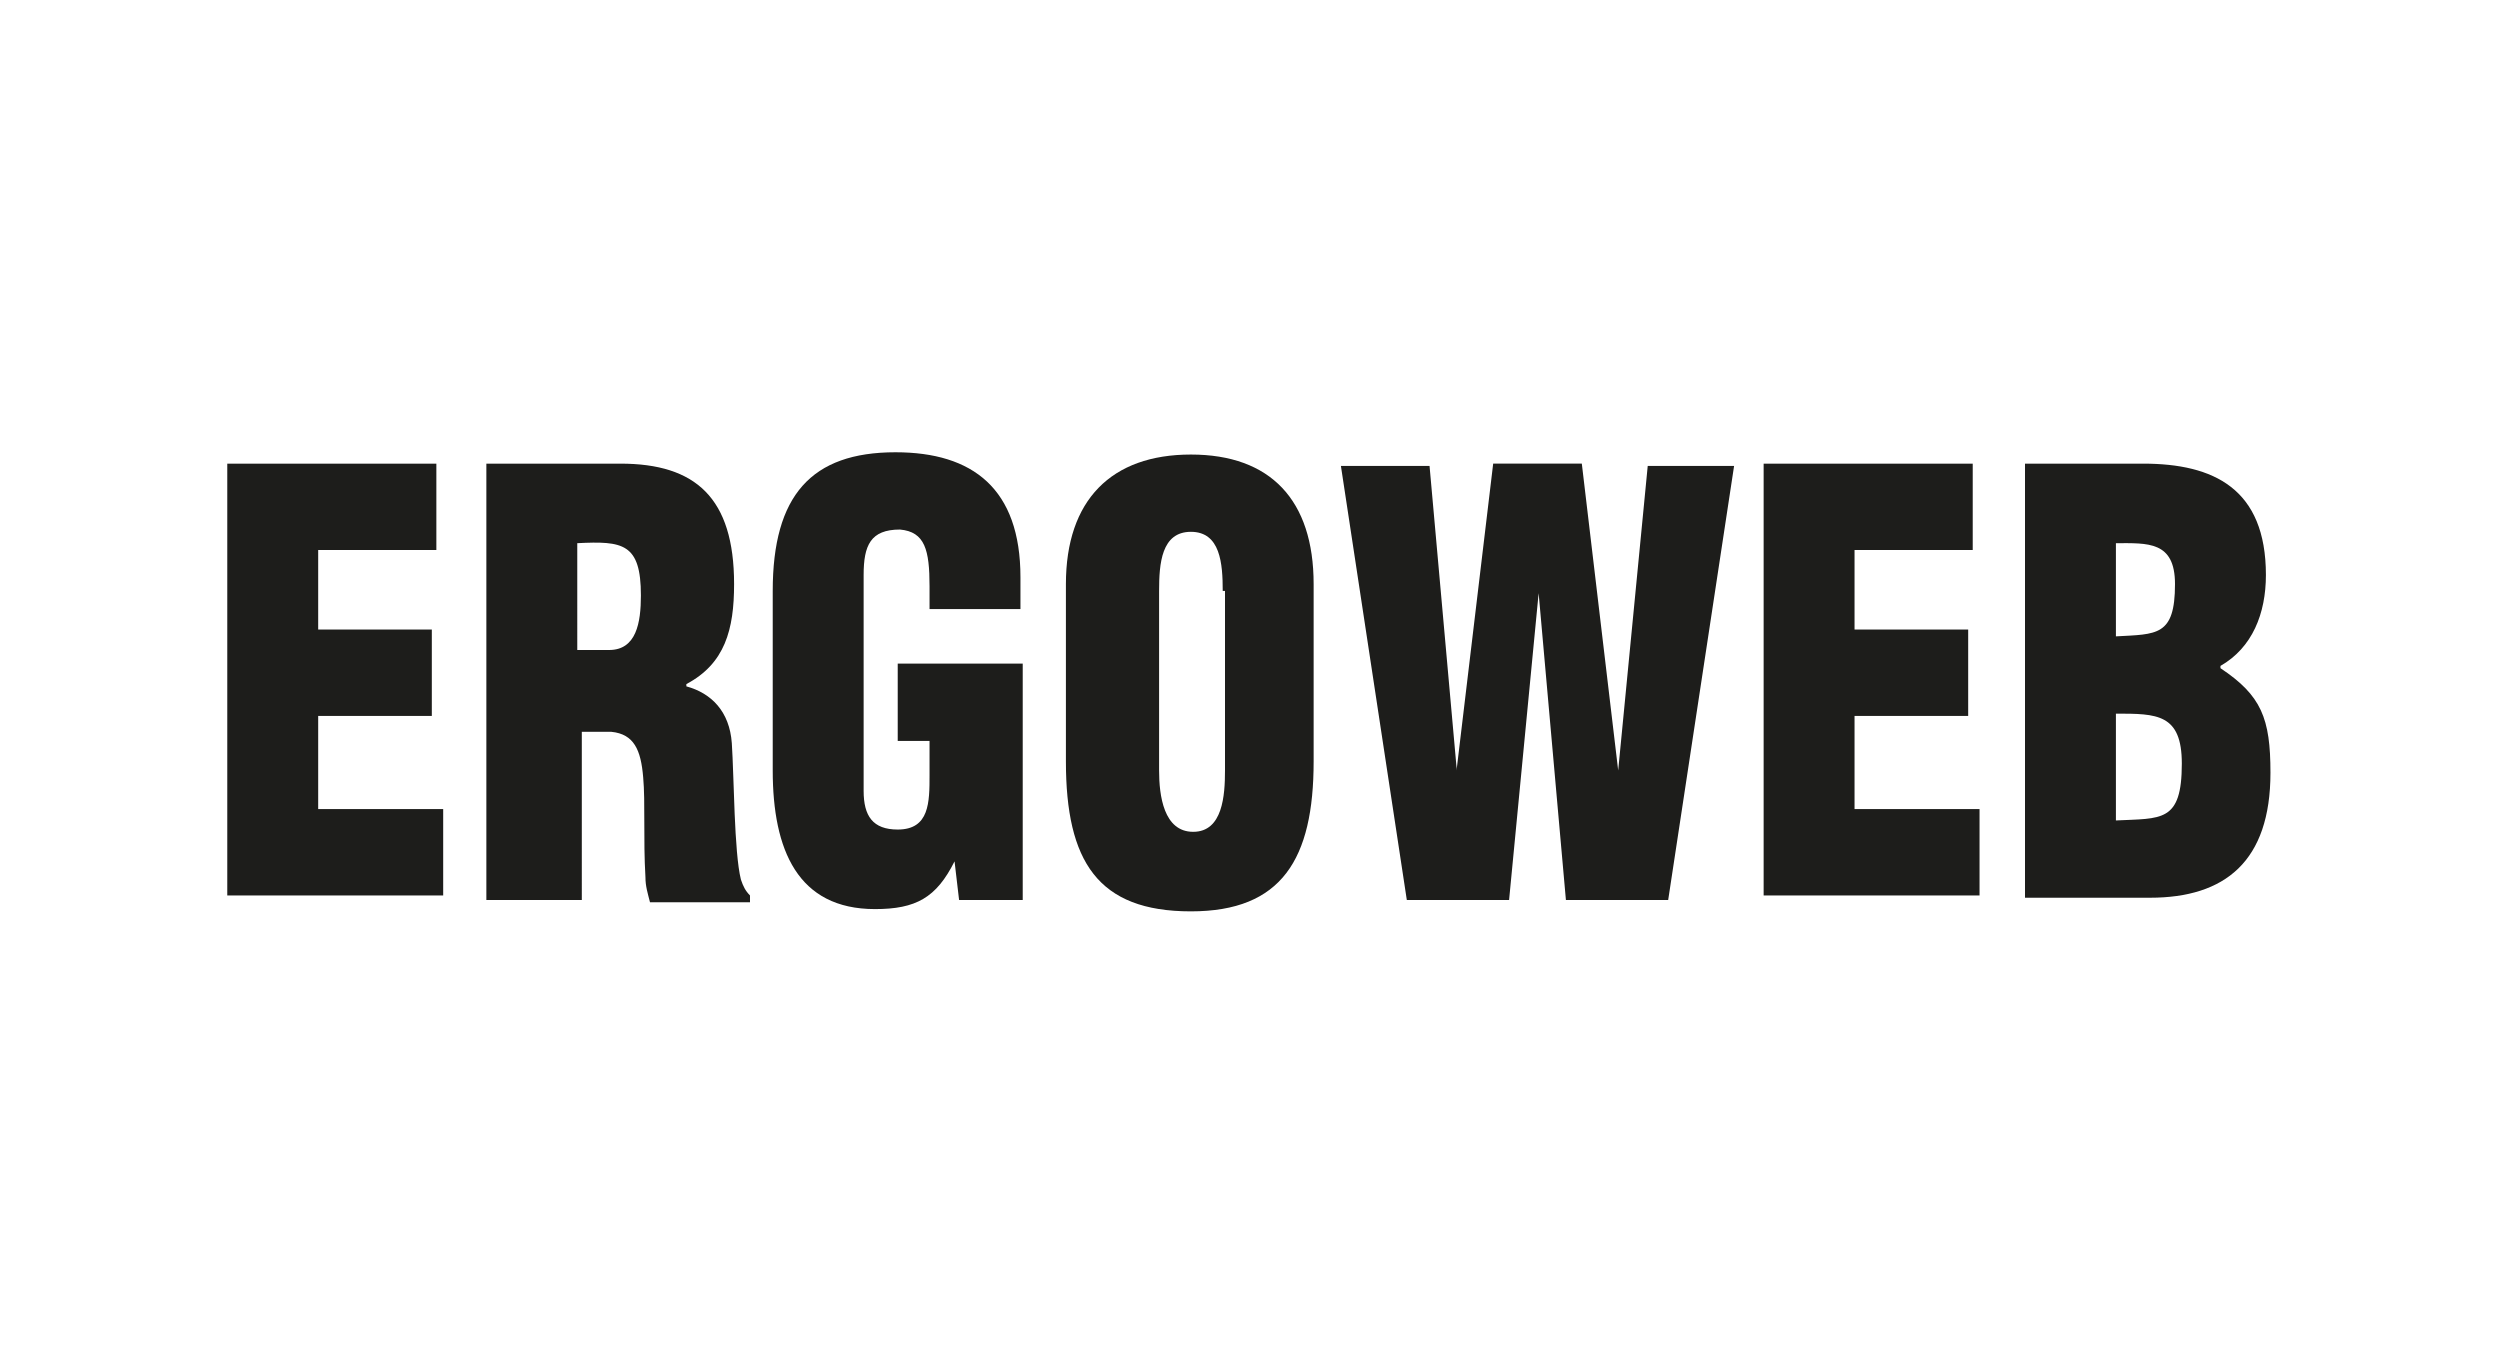 <?xml version="1.0" encoding="utf-8"?>
<!-- Generator: Adobe Illustrator 19.1.0, SVG Export Plug-In . SVG Version: 6.00 Build 0)  -->
<svg version="1.1" id="Calque_1" xmlns="http://www.w3.org/2000/svg" xmlns:xlink="http://www.w3.org/1999/xlink" x="0px" y="0px"
	 viewBox="0 0 110 60" style="enable-background:new 0 0 110 60;" xml:space="preserve">
<style type="text/css">
	.st0{fill:none;}
	.st1{fill:#1D1D1B;}
</style>
<rect class="st0" width="110" height="60"/>
<g>
	<path class="st1" d="M10,39.6V20.4h9.2v3.8H14v3.5h5v3.8h-5v4.1h5.5v3.8H10z"/>
	<path class="st1" d="M25.4,39.6h-4V20.4h5.9c3.3,0,5,1.5,5,5.3c0,2-0.4,3.5-2.1,4.4v0.1c1.1,0.3,1.9,1.1,2,2.5
		c0.1,1.5,0.1,4.8,0.4,6c0.1,0.3,0.2,0.5,0.4,0.7v0.3h-4.4c-0.1-0.4-0.2-0.7-0.2-1.1c-0.1-1.7,0-3.3-0.1-4.4c-0.1-1.2-0.4-1.9-1.4-2
		h-1.3V39.6z M25.4,28.6h1.4c1.2,0,1.4-1.2,1.4-2.4c0-2.3-0.8-2.4-2.8-2.3V28.6z"/>
	<path class="st1" d="M42.2,39.6L42,37.9h0c-0.8,1.6-1.7,2.1-3.5,2.1c-3.4,0-4.5-2.6-4.5-6.1v-7.9c0-4.2,1.7-6.1,5.4-6.1
		c3.4,0,5.5,1.6,5.5,5.5v1.4h-4v-1c0-1.6-0.2-2.4-1.3-2.5c-1.3,0-1.6,0.7-1.6,2v9.5c0,1.1,0.4,1.7,1.5,1.7c1.4,0,1.4-1.2,1.4-2.4
		v-1.5h-1.4v-3.4h5.5v10.4H42.2z"/>
	<path class="st1" d="M57.8,33.5c0,4.3-1.4,6.6-5.4,6.6c-4.1,0-5.5-2.2-5.5-6.6v-7.8c0-3.7,2-5.7,5.5-5.7c3.5,0,5.4,2,5.4,5.7V33.5z
		 M53.8,26c0-1.2-0.1-2.6-1.4-2.6c-1.3,0-1.4,1.4-1.4,2.6v7.9c0,1.1,0.2,2.7,1.5,2.7c1.3,0,1.4-1.6,1.4-2.7V26z"/>
	<path class="st1" d="M71.2,33.9L71.2,33.9l1.3-13.4h3.8l-2.9,19.1h-4.5l-1.2-13.5h0l-1.3,13.5h-4.5l-2.9-19.1h3.9l1.2,13.4l0-0.1
		l1.6-13.4h3.9L71.2,33.9z"/>
	<path class="st1" d="M77.6,39.6V20.4h9.2v3.8h-5.2v3.5h5v3.8h-5v4.1h5.5v3.8H77.6z"/>
	<path class="st1" d="M89.1,39.6V20.4h5.2c3.1,0,5.4,1.1,5.4,4.9c0,1.7-0.6,3.2-2,4v0.1c1.8,1.2,2.2,2.2,2.2,4.6
		c0,3.9-2,5.5-5.3,5.5H89.1z M93.1,28c1.8-0.1,2.6,0,2.6-2.3c0-1.9-1.2-1.8-2.6-1.8V28z M93.1,36.1c2-0.1,2.9,0.1,2.9-2.5
		c0-2.2-1.1-2.2-2.9-2.2V36.1z"/>
</g>
</svg>
